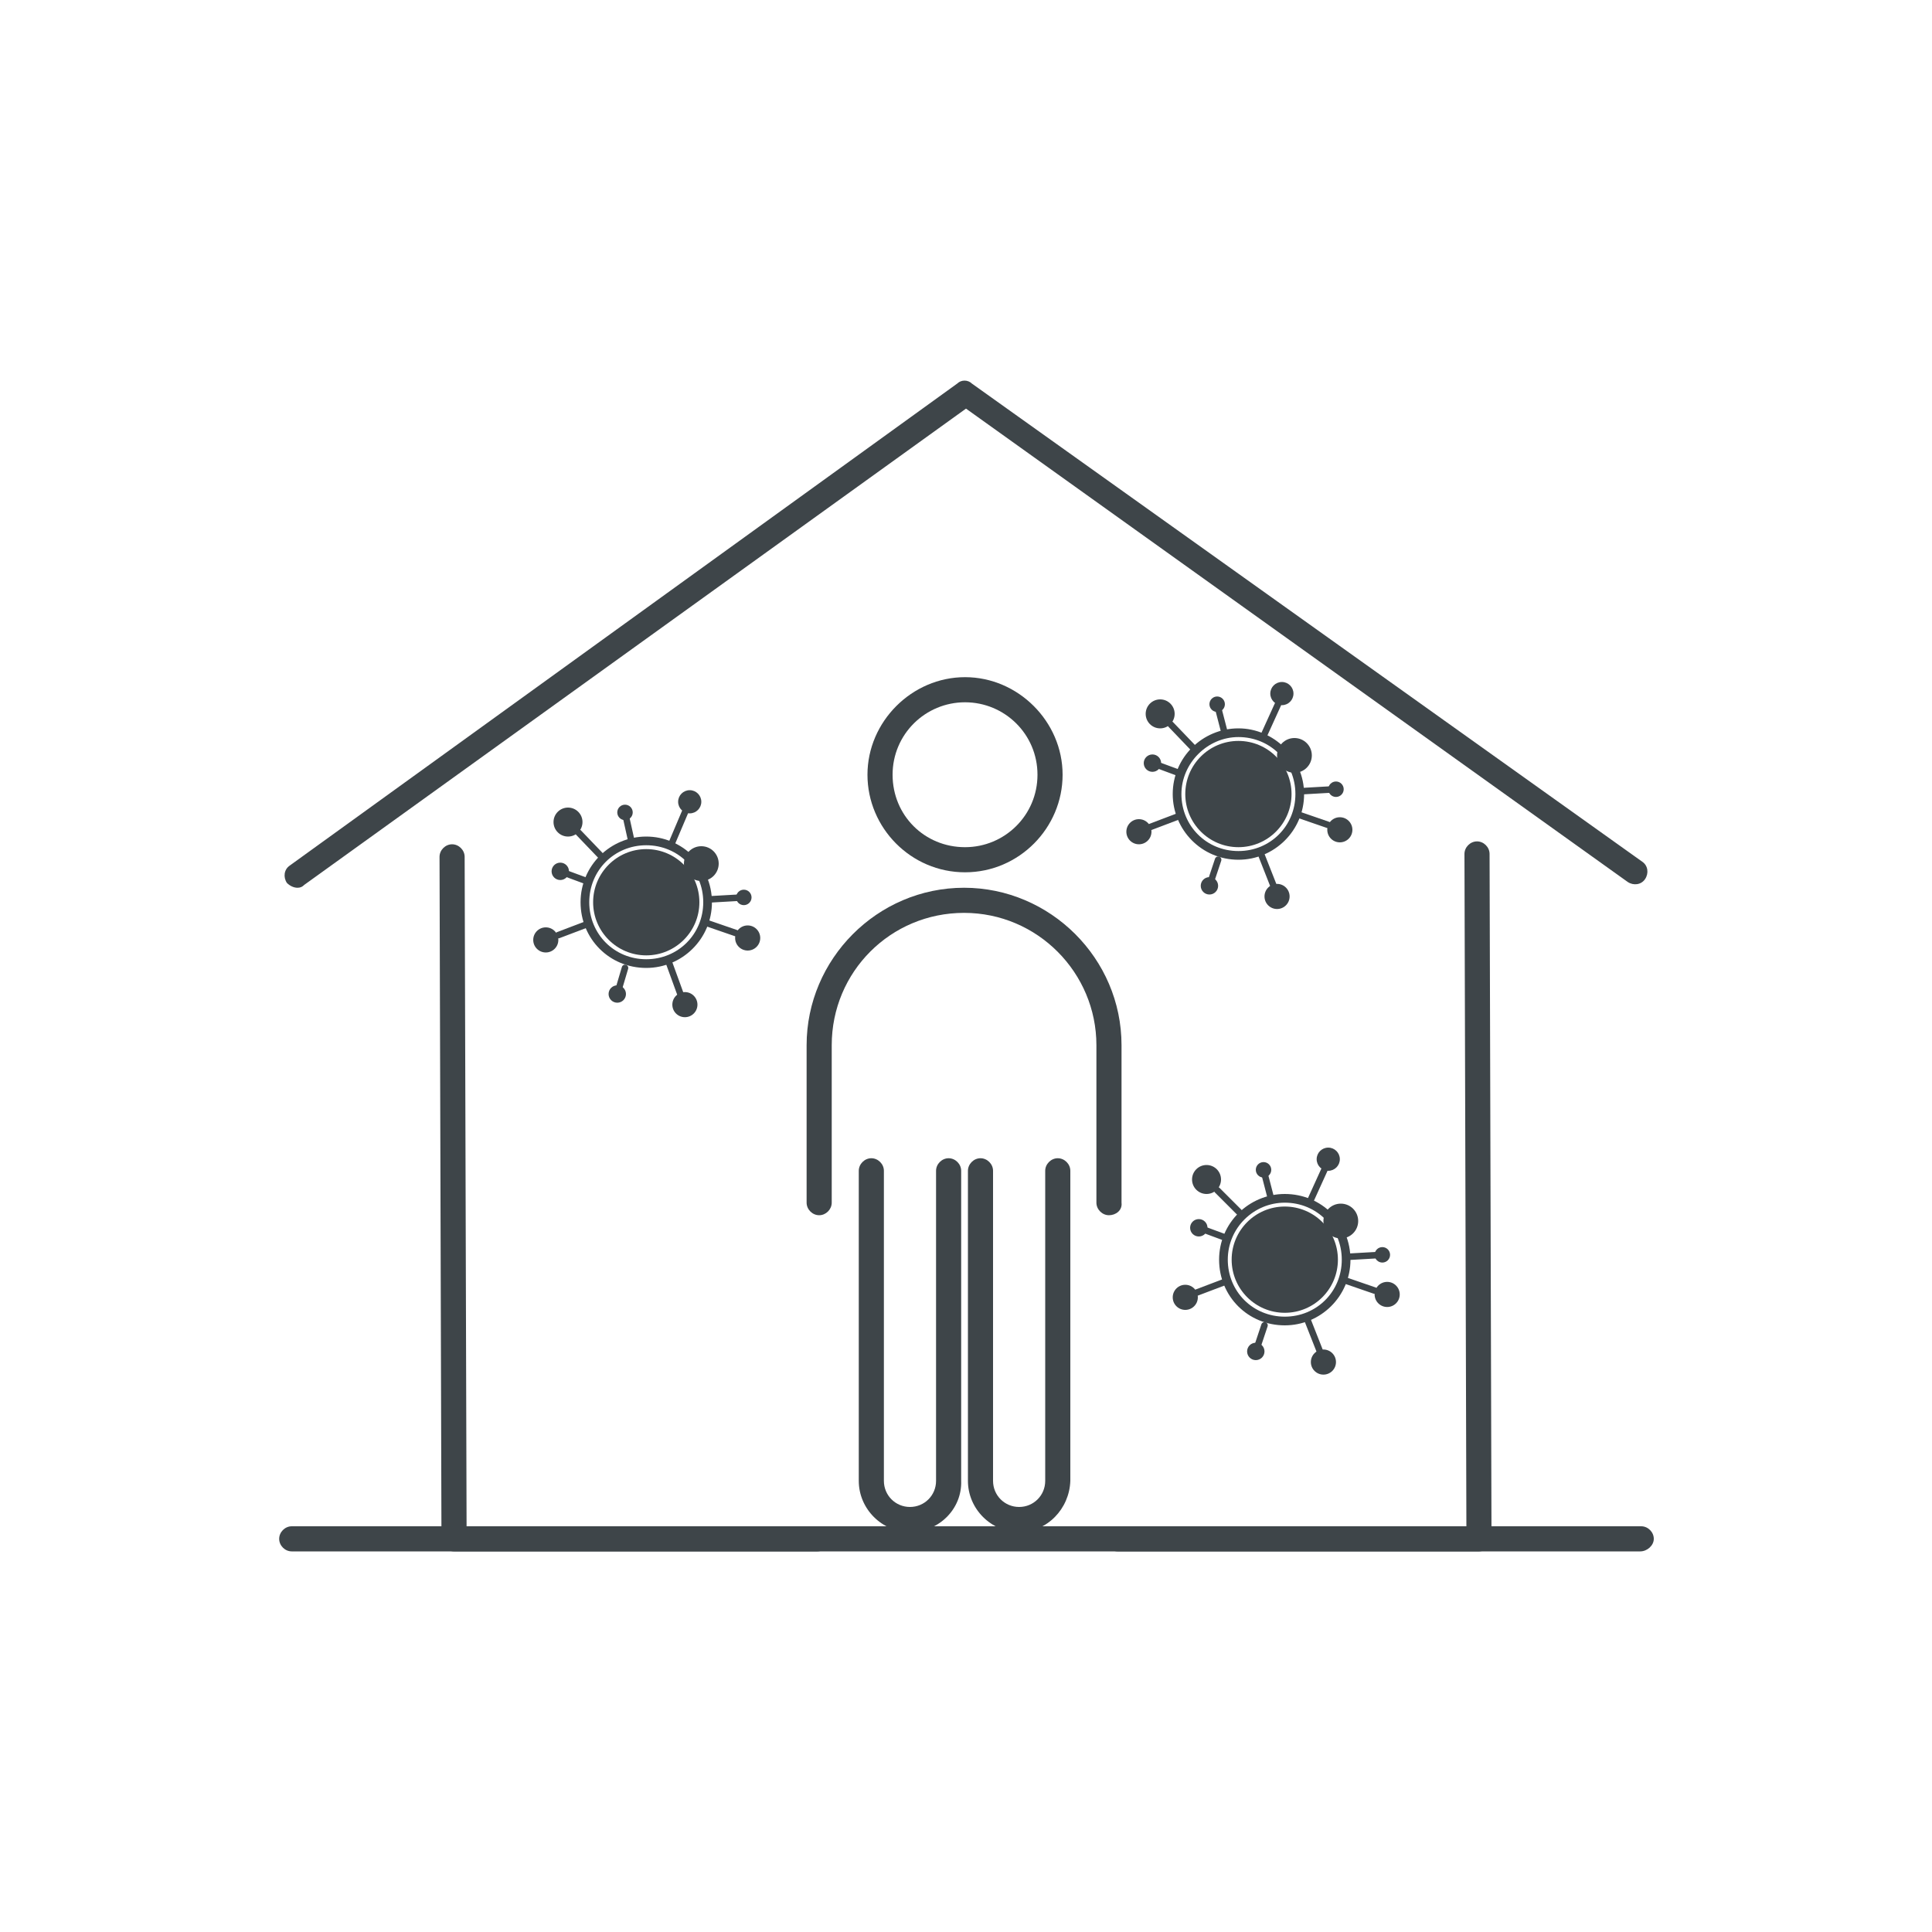<?xml version="1.0" encoding="utf-8"?>
<!-- Generator: Adobe Illustrator 26.0.0, SVG Export Plug-In . SVG Version: 6.00 Build 0)  -->
<svg version="1.1" id="Layer_1" xmlns="http://www.w3.org/2000/svg" xmlns:xlink="http://www.w3.org/1999/xlink" x="0px" y="0px"
	 viewBox="0 0 200 200" style="enable-background:new 0 0 200 200;" xml:space="preserve">
<style type="text/css">
	.st0{fill:#3E4549;}
	.st1{fill:none;stroke:#3E4549;stroke-width:2.59;stroke-linecap:round;stroke-linejoin:round;stroke-miterlimit:10;}
	.st2{fill:none;stroke:#3E4549;stroke-width:0.675;stroke-linecap:round;stroke-linejoin:round;stroke-miterlimit:10;}
</style>
<g>
	<path class="st0" d="M153.1,160.6h-37.4c-0.7,0-1.3-0.6-1.3-1.3c0-0.7,0.6-1.3,1.3-1.3h36.1l-0.2-69.6c0-0.7,0.6-1.3,1.3-1.3l0,0
		c0.7,0,1.3,0.6,1.3,1.3l0.2,70.9c0,0.4-0.2,0.7-0.4,0.9C153.8,160.4,153.5,160.6,153.1,160.6z M84.6,160.6H47
		c-0.7,0-1.3-0.6-1.3-1.3l-0.2-70.6c0-0.7,0.6-1.3,1.3-1.3l0,0c0.7,0,1.3,0.6,1.3,1.3l0.2,69.3h36.3c0.7,0,1.3,0.6,1.3,1.3
		C85.9,160,85.3,160.6,84.6,160.6z M30.8,91.9c-0.4,0-0.8-0.2-1.1-0.5c-0.4-0.6-0.3-1.4,0.3-1.8l69.1-49.9c0.4-0.4,1.1-0.4,1.5,0
		L170,89.2c0.6,0.4,0.7,1.2,0.3,1.8c-0.4,0.6-1.2,0.7-1.8,0.3l-68.5-49L31.5,91.6C31.3,91.8,31.1,91.9,30.8,91.9z"/>
</g>
<path class="st0" d="M169.8,160.6H30.2c-0.7,0-1.3-0.6-1.3-1.3c0-0.7,0.6-1.3,1.3-1.3h139.7c0.7,0,1.3,0.6,1.3,1.3
	C171.2,160,170.5,160.6,169.8,160.6z"/>
<g>
	<path class="st0" d="M114.8,125.8c-0.7,0-1.3-0.6-1.3-1.3v-16.3c0-7.5-6.1-13.7-13.7-13.7s-13.7,6.1-13.7,13.7v16.3
		c0,0.7-0.6,1.3-1.3,1.3c-0.7,0-1.3-0.6-1.3-1.3v-16.3c0-8.9,7.3-16.3,16.3-16.3c8.9,0,16.3,7.3,16.3,16.3v16.3
		C116.2,125.3,115.5,125.8,114.8,125.8z"/>
	<path class="st0" d="M99.9,90.3c-5.6,0-10.1-4.6-10.1-10.1s4.6-10.1,10.1-10.1s10.1,4.6,10.1,10.1S105.5,90.3,99.9,90.3z
		 M99.9,72.7c-4.1,0-7.5,3.3-7.5,7.5s3.3,7.5,7.5,7.5c4.1,0,7.5-3.3,7.5-7.5S104,72.7,99.9,72.7z"/>
	<g>
		<path class="st1" d="M89.9,110.7"/>
	</g>
	<path class="st0" d="M94.2,158.6c-2.9,0-5.3-2.4-5.3-5.3v-32.1c0-0.7,0.6-1.3,1.3-1.3c0.7,0,1.3,0.6,1.3,1.3v32.1
		c0,1.5,1.2,2.7,2.7,2.7s2.7-1.2,2.7-2.7v-32.1c0-0.7,0.6-1.3,1.3-1.3c0.7,0,1.3,0.6,1.3,1.3v32.1C99.6,156.2,97.2,158.6,94.2,158.6
		z"/>
	<path class="st0" d="M105.5,158.6c-2.9,0-5.3-2.4-5.3-5.3v-32.1c0-0.7,0.6-1.3,1.3-1.3c0.7,0,1.3,0.6,1.3,1.3v32.1
		c0,1.5,1.2,2.7,2.7,2.7s2.7-1.2,2.7-2.7v-32.1c0-0.7,0.6-1.3,1.3-1.3c0.7,0,1.3,0.6,1.3,1.3v32.1
		C110.7,156.2,108.4,158.6,105.5,158.6z"/>
</g>
<g>
	<circle class="st0" cx="66.9" cy="93.4" r="5.5"/>
	<g>
		<path class="st0" d="M66.9,87.5c3.3,0,5.9,2.6,5.9,5.9s-2.6,5.9-5.9,5.9c-3.3,0-5.9-2.6-5.9-5.9S63.6,87.5,66.9,87.5 M66.9,86.6
			c-3.7,0-6.8,3-6.8,6.8s3,6.8,6.8,6.8c3.7,0,6.8-3,6.8-6.8S70.6,86.6,66.9,86.6L66.9,86.6z"/>
	</g>
	<circle class="st0" cx="58.8" cy="85.1" r="1.5"/>
	<circle class="st0" cx="71.4" cy="83" r="1.2"/>
	<circle class="st0" cx="64.7" cy="84.1" r="0.8"/>
	<circle class="st0" cx="58" cy="90.2" r="0.9"/>
	<circle class="st0" cx="56.5" cy="97.3" r="1.3"/>
	<circle class="st0" cx="63.9" cy="102.9" r="0.9"/>
	<circle class="st0" cx="70.9" cy="104" r="1.3"/>
	<circle class="st0" cx="77.4" cy="97.1" r="1.3"/>
	<circle class="st0" cx="77" cy="92.9" r="0.8"/>
	<circle class="st0" cx="72.6" cy="89.4" r="1.8"/>
	<line class="st2" x1="64.7" y1="100.2" x2="63.9" y2="102.9"/>
	<line class="st2" x1="60.7" y1="95.7" x2="57.8" y2="96.8"/>
	<line class="st2" x1="60.7" y1="91.2" x2="58" y2="90.2"/>
	<line class="st2" x1="62.2" y1="88.6" x2="59.9" y2="86.2"/>
	<line class="st2" x1="65.3" y1="86.8" x2="64.7" y2="84.1"/>
	<line class="st2" x1="69.5" y1="87.4" x2="70.9" y2="84.1"/>
	<line class="st2" x1="73.5" y1="93.1" x2="77" y2="92.9"/>
	<line class="st2" x1="73.3" y1="95.6" x2="76.2" y2="96.6"/>
	<line class="st2" x1="69.2" y1="99.5" x2="70.4" y2="102.8"/>
</g>
<g>
	<circle class="st0" cx="133" cy="130.4" r="5.5"/>
	<g>
		<path class="st0" d="M133,124.5c3.3,0,5.9,2.6,5.9,5.9s-2.6,5.9-5.9,5.9c-3.3,0-5.9-2.6-5.9-5.9S129.8,124.5,133,124.5 M133,123.6
			c-3.7,0-6.8,3-6.8,6.8s3,6.8,6.8,6.8c3.7,0,6.8-3,6.8-6.8S136.8,123.6,133,123.6L133,123.6z"/>
	</g>
	<circle class="st0" cx="124.9" cy="122.1" r="1.5"/>
	<circle class="st0" cx="137.5" cy="120" r="1.2"/>
	<circle class="st0" cx="130.8" cy="121.1" r="0.8"/>
	<circle class="st0" cx="124.1" cy="127.1" r="0.9"/>
	<circle class="st0" cx="122.7" cy="134.3" r="1.3"/>
	<circle class="st0" cx="130" cy="139.9" r="0.9"/>
	<circle class="st0" cx="137" cy="141" r="1.3"/>
	<circle class="st0" cx="143.6" cy="134" r="1.3"/>
	<circle class="st0" cx="143.1" cy="129.9" r="0.8"/>
	<circle class="st0" cx="138.8" cy="126.4" r="1.8"/>
	<line class="st2" x1="130.9" y1="137.2" x2="130" y2="139.9"/>
	<line class="st2" x1="126.8" y1="132.7" x2="123.9" y2="133.8"/>
	<line class="st2" x1="126.8" y1="128.1" x2="124.1" y2="127.1"/>
	<line class="st2" x1="128.3" y1="125.5" x2="126" y2="123.2"/>
	<line class="st2" x1="131.5" y1="123.8" x2="130.8" y2="121.1"/>
	<line class="st2" x1="135.6" y1="124.4" x2="137.1" y2="121.1"/>
	<line class="st2" x1="139.6" y1="130.1" x2="143.1" y2="129.9"/>
	<line class="st2" x1="139.4" y1="132.6" x2="142.3" y2="133.6"/>
	<line class="st2" x1="135.3" y1="136.5" x2="136.6" y2="139.8"/>
</g>
<g>
	<circle class="st0" cx="128.2" cy="82.2" r="5.5"/>
	<g>
		<path class="st0" d="M128.2,76.3c3.3,0,5.9,2.6,5.9,5.9c0,3.3-2.6,5.9-5.9,5.9c-3.3,0-5.9-2.6-5.9-5.9
			C122.3,79,125,76.3,128.2,76.3 M128.2,75.4c-3.7,0-6.8,3-6.8,6.8c0,3.7,3,6.8,6.8,6.8c3.7,0,6.8-3,6.8-6.8
			C135,78.5,131.9,75.4,128.2,75.4L128.2,75.4z"/>
	</g>
	<circle class="st0" cx="120.1" cy="73.9" r="1.5"/>
	<circle class="st0" cx="132.7" cy="71.8" r="1.2"/>
	<circle class="st0" cx="126" cy="72.9" r="0.8"/>
	<circle class="st0" cx="119.3" cy="79" r="0.9"/>
	<circle class="st0" cx="117.9" cy="86.1" r="1.3"/>
	<circle class="st0" cx="125.2" cy="91.7" r="0.9"/>
	<circle class="st0" cx="132.2" cy="92.8" r="1.3"/>
	<circle class="st0" cx="138.7" cy="85.9" r="1.3"/>
	<circle class="st0" cx="138.3" cy="81.7" r="0.8"/>
	<circle class="st0" cx="134" cy="78.2" r="1.8"/>
	<line class="st2" x1="126.1" y1="89" x2="125.2" y2="91.7"/>
	<line class="st2" x1="122" y1="84.5" x2="119.1" y2="85.6"/>
	<line class="st2" x1="122" y1="80" x2="119.3" y2="79"/>
	<line class="st2" x1="123.5" y1="77.4" x2="121.2" y2="75"/>
	<line class="st2" x1="126.7" y1="75.6" x2="126" y2="72.9"/>
	<line class="st2" x1="130.8" y1="76.2" x2="132.3" y2="72.9"/>
	<line class="st2" x1="134.8" y1="81.9" x2="138.3" y2="81.7"/>
	<line class="st2" x1="134.6" y1="84.4" x2="137.5" y2="85.4"/>
	<line class="st2" x1="130.5" y1="88.3" x2="131.8" y2="91.6"/>
</g>
</svg>
